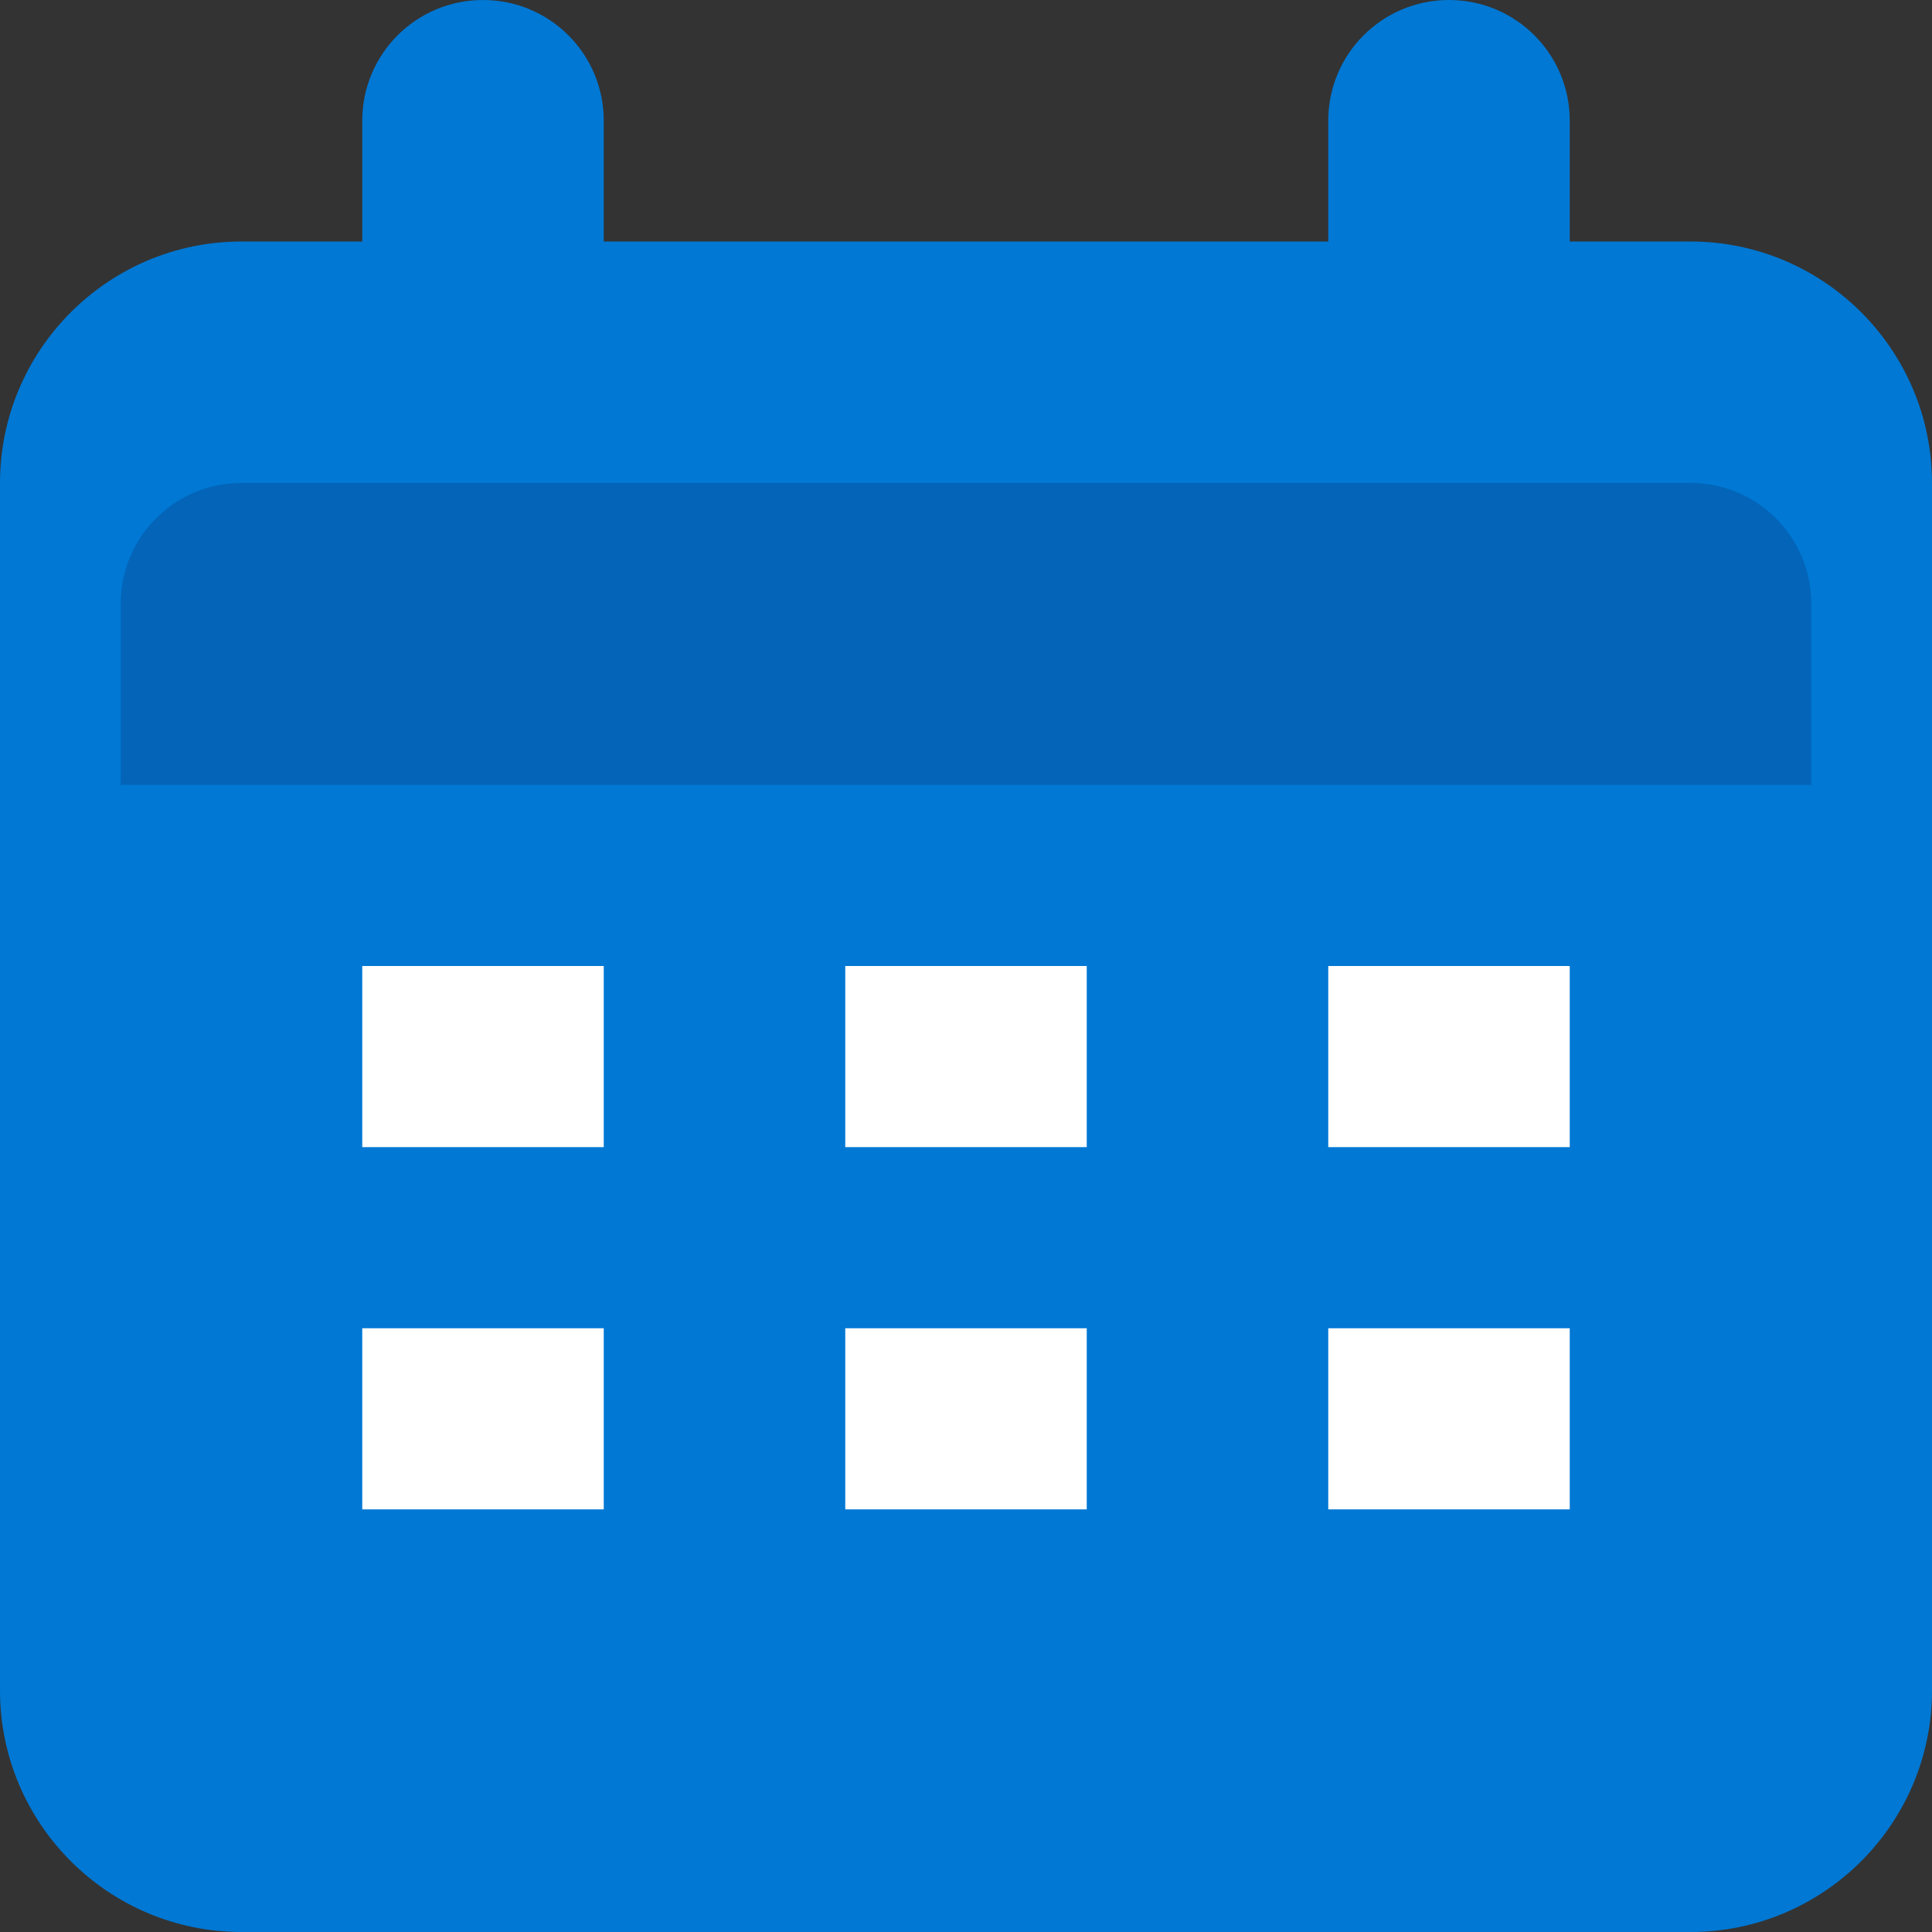 <svg xmlns="http://www.w3.org/2000/svg" width="512" height="512" viewBox="0 0 512 512">
    <rect x="0" y="0" width="512" height="512" fill="#333333" stroke="none"/>
    <path fill="#0078D4" d="M448 64h-32v-32c0-17.7-14.3-32-32-32s-32 14.3-32 32v32H160v-32c0-17.7-14.3-32-32-32S96 14.3 96 32v32H64c-35.3 0-64 28.7-64 64v320c0 35.3 28.7 64 64 64h384c35.3 0 64-28.7 64-64V128c0-35.3-28.7-64-64-64z"/>
    <path fill="#0364B8" d="M448 128H64c-17.7 0-32 14.3-32 32v48h448v-48c0-17.7-14.3-32-32-32z"/>
    <path fill="#FFFFFF" d="M96 256h64v48H96zm128 0h64v48h-64zm128 0h64v48h-64zM96 352h64v48H96zm128 0h64v48h-64zm128 0h64v48h-64z"/>
</svg>
